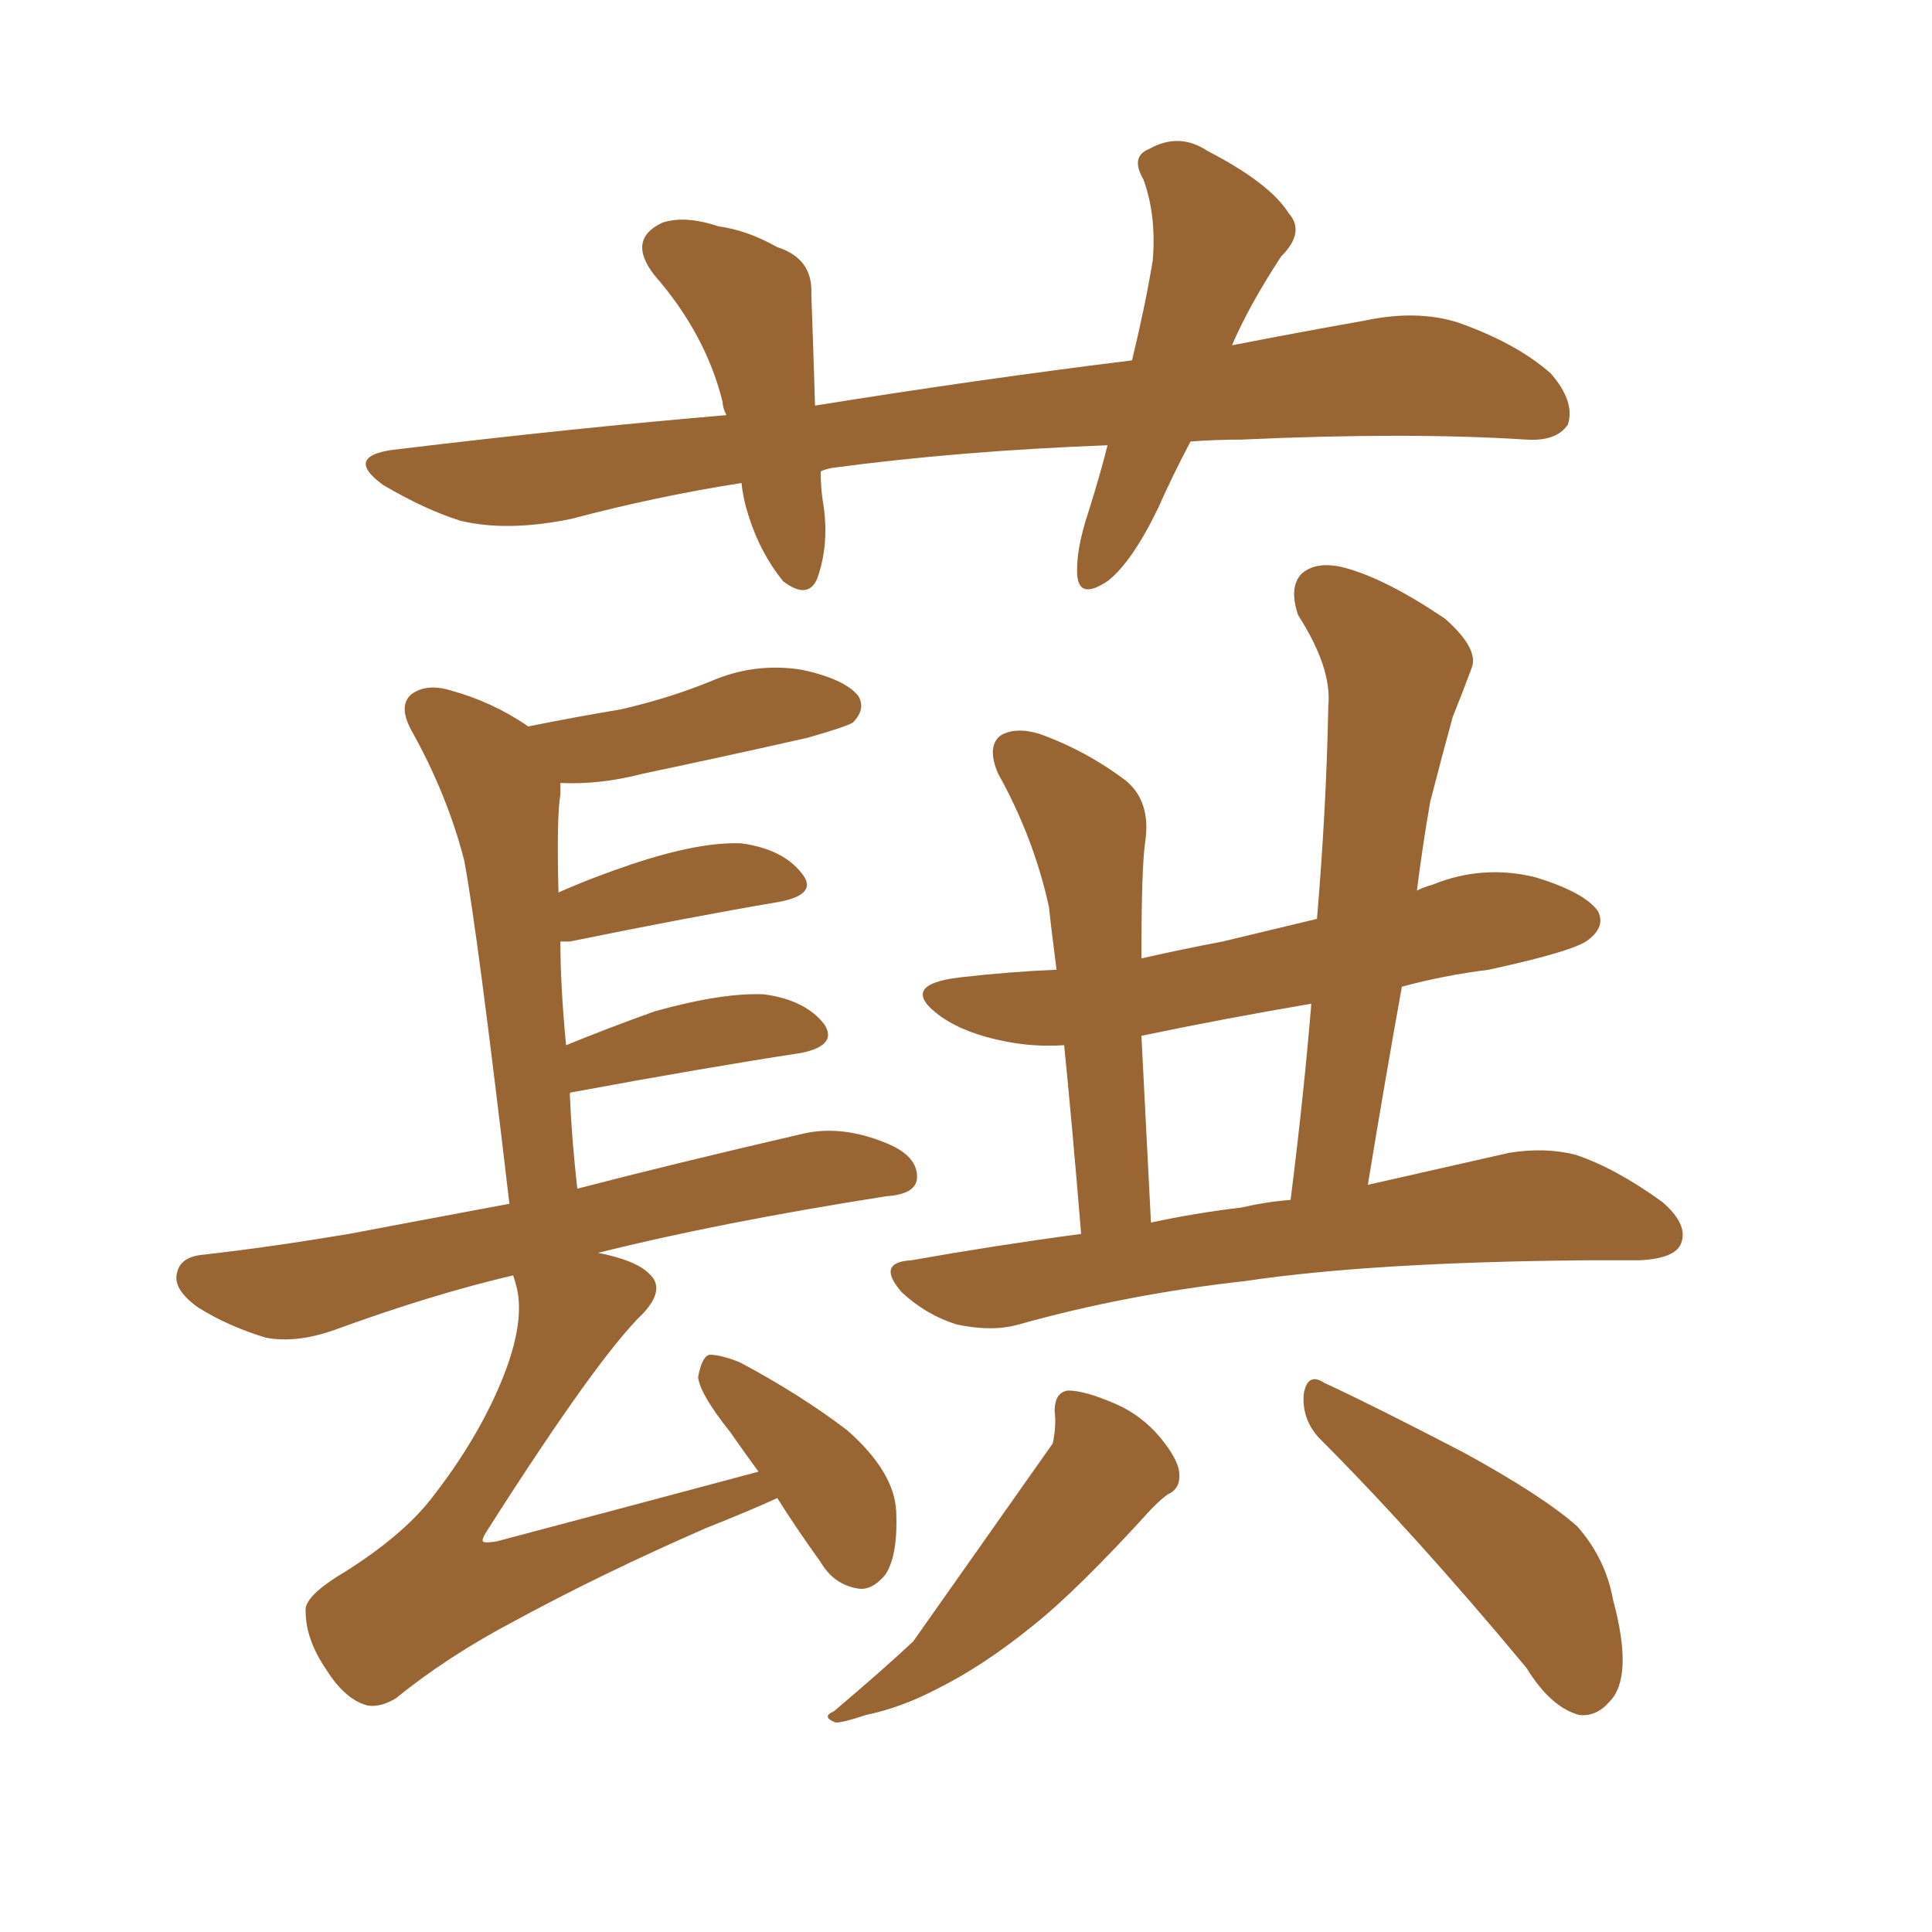 <svg xmlns="http://www.w3.org/2000/svg" xmlns:xlink="http://www.w3.org/1999/xlink" width="150" height="150"><path fill="#996633" padding="10" d="M60.35 116.31L60.35 116.31Q58.45 117.19 54.79 118.65L54.79 118.65Q46.73 122.17 39.99 125.83L39.99 125.83Q34.72 128.61 30.76 131.84L30.76 131.84Q29.59 132.57 28.56 132.42L28.56 132.42Q26.81 131.98 25.34 129.64L25.34 129.64Q23.73 127.29 23.73 125.10L23.73 125.10Q23.58 123.93 26.81 122.02L26.81 122.02Q31.20 119.24 33.40 116.46L33.40 116.46Q37.21 111.62 39.11 106.79L39.11 106.79Q40.72 102.69 40.14 100.05L40.14 100.05Q39.99 99.46 39.84 99.02L39.84 99.02Q33.54 100.49 25.93 103.27L25.93 103.27Q23.00 104.30 20.65 103.86L20.65 103.86Q17.72 102.98 15.38 101.51L15.38 101.51Q13.33 100.05 13.77 98.73L13.77 98.73Q14.06 97.56 15.82 97.41L15.82 97.41Q20.95 96.83 27.10 95.80L27.10 95.80Q30.18 95.21 39.55 93.46L39.55 93.46Q37.06 72.22 36.04 66.80L36.04 66.80Q34.72 61.67 31.93 56.69L31.93 56.69Q30.91 54.79 31.93 53.91L31.93 53.91Q33.11 53.03 35.01 53.61L35.01 53.61Q38.23 54.49 41.02 56.40L41.02 56.40Q44.68 55.66 48.19 55.08L48.19 55.08Q52.00 54.20 55.22 52.88L55.22 52.88Q58.59 51.42 62.26 52.00L62.26 52.00Q65.63 52.73 66.65 54.05L66.65 54.05Q67.24 55.08 66.21 56.10L66.21 56.10Q65.77 56.40 62.70 57.28L62.70 57.28Q56.25 58.74 49.95 60.06L49.95 60.06Q46.58 60.94 43.51 60.79L43.51 60.79Q43.51 61.08 43.51 61.67L43.51 61.67Q43.21 63.43 43.36 69.29L43.36 69.29Q46.00 68.12 49.07 67.09L49.07 67.09Q54.35 65.33 57.57 65.48L57.57 65.48Q60.79 65.92 62.26 67.82L62.26 67.82Q63.57 69.43 60.50 70.02L60.50 70.02Q53.61 71.19 44.24 73.10L44.24 73.10Q43.65 73.10 43.51 73.10L43.51 73.10Q43.51 76.61 43.95 81.15L43.95 81.15Q47.17 79.83 50.83 78.52L50.83 78.52Q56.10 77.05 59.33 77.20L59.33 77.20Q62.55 77.64 64.01 79.54L64.01 79.54Q65.04 81.15 62.26 81.74L62.26 81.74Q54.64 82.91 44.38 84.81L44.38 84.81Q44.24 84.81 44.24 84.96L44.24 84.96Q44.38 88.33 44.82 92.29L44.82 92.29Q52.15 90.38 62.26 88.04L62.26 88.04Q65.33 87.30 68.85 88.77L68.85 88.77Q71.34 89.79 71.19 91.55L71.19 91.55Q71.04 92.72 68.85 92.87L68.85 92.87Q55.81 94.92 46.44 97.27L46.44 97.27Q49.37 97.85 50.39 98.88L50.39 98.88Q51.71 100.05 49.95 101.95L49.95 101.95Q46.44 105.32 37.94 118.65L37.94 118.65Q37.35 119.53 37.50 119.68L37.50 119.68Q37.65 119.82 38.53 119.68L38.53 119.68Q49.07 116.89 58.89 114.26L58.89 114.26Q57.71 112.65 56.69 111.18L56.69 111.18Q54.35 108.25 54.20 106.93L54.20 106.93Q54.49 105.32 55.08 105.18L55.08 105.18Q55.96 105.18 57.42 105.76L57.42 105.76Q62.11 108.25 65.77 111.04L65.77 111.04Q69.43 114.26 69.58 117.33L69.58 117.33Q69.73 120.85 68.70 122.31L68.70 122.31Q67.68 123.49 66.65 123.34L66.65 123.34Q64.75 123.05 63.72 121.29L63.72 121.29Q61.82 118.65 60.35 116.31ZM83.94 95.80L83.94 95.80Q83.20 86.87 82.62 81.15L82.62 81.15Q80.27 81.30 78.08 80.86L78.08 80.86Q75 80.27 73.10 78.96L73.10 78.96Q69.58 76.46 74.56 75.88L74.56 75.88Q78.37 75.44 82.03 75.29L82.03 75.29Q81.59 71.92 81.45 70.46L81.45 70.46Q80.27 65.04 77.49 60.06L77.49 60.06Q76.61 58.01 77.64 57.13L77.64 57.13Q78.81 56.40 80.71 56.98L80.71 56.98Q84.38 58.30 87.45 60.64L87.45 60.64Q89.36 62.26 88.92 65.33L88.92 65.33Q88.62 67.24 88.62 74.41L88.62 74.41Q91.85 73.68 94.92 73.10L94.92 73.10Q98.58 72.22 102.25 71.34L102.25 71.34Q102.98 62.70 103.13 54.79L103.13 54.79Q103.42 51.86 100.78 47.75L100.78 47.75Q100.05 45.56 101.07 44.53L101.07 44.53Q102.25 43.51 104.44 44.09L104.44 44.09Q107.67 44.97 112.21 48.05L112.21 48.05Q114.84 50.39 114.26 51.86L114.26 51.86Q113.67 53.47 112.79 55.66L112.79 55.66Q112.06 58.30 111.04 62.26L111.04 62.26Q110.45 65.63 110.01 69.14L110.01 69.14Q110.60 68.85 111.18 68.70L111.18 68.70Q115.14 67.09 119.24 68.12L119.24 68.12Q123.05 69.29 124.07 70.75L124.07 70.75Q124.66 71.92 123.34 72.95L123.34 72.95Q122.31 73.83 115.58 75.29L115.58 75.29Q112.06 75.73 108.84 76.61L108.84 76.61Q107.52 83.94 106.20 91.99L106.20 91.99Q112.65 90.53 117.19 89.50L117.19 89.50Q119.97 89.06 122.31 89.65L122.31 89.65Q125.39 90.67 129.05 93.31L129.05 93.31Q131.10 95.07 130.52 96.53L130.52 96.53Q130.08 97.71 127.29 97.85L127.29 97.85Q125.39 97.85 123.05 97.85L123.05 97.85Q106.49 98.00 96.68 99.46L96.68 99.46Q87.45 100.49 79.10 102.83L79.10 102.83Q77.05 103.42 74.27 102.83L74.27 102.83Q71.92 102.10 70.02 100.34L70.02 100.34Q67.97 98.00 70.75 97.85L70.75 97.85Q77.34 96.68 83.94 95.80ZM96.39 93.75L96.39 93.75Q98.29 93.31 100.20 93.16L100.20 93.16Q101.22 85.11 101.81 77.93L101.81 77.93Q94.92 79.10 88.62 80.42L88.62 80.42Q88.92 86.43 89.36 94.92L89.36 94.92Q92.72 94.19 96.39 93.75ZM102.39 111.62L102.39 111.62Q101.07 110.16 101.22 108.25L101.22 108.25Q101.51 106.49 102.83 107.37L102.83 107.37Q106.64 109.13 113.67 112.79L113.67 112.79Q119.82 116.16 122.46 118.51L122.46 118.51Q124.66 121.00 125.24 124.22L125.24 124.22Q126.86 130.22 124.95 132.13L124.95 132.13Q123.93 133.30 122.61 133.15L122.61 133.15Q120.41 132.57 118.51 129.49L118.51 129.49Q109.86 119.09 102.39 111.62ZM92.43 34.28L92.43 34.28Q90.97 37.06 89.94 39.40L89.94 39.40Q87.89 43.65 85.99 45.12L85.99 45.12Q83.79 46.58 83.64 44.68L83.64 44.68Q83.50 42.77 84.52 39.70L84.52 39.70Q85.40 36.91 85.99 34.57L85.99 34.57Q74.41 35.01 64.60 36.33L64.60 36.33Q63.87 36.47 63.72 36.62L63.72 36.62Q63.72 37.79 63.87 38.82L63.87 38.82Q64.45 42.19 63.43 44.97L63.43 44.97Q62.70 46.58 60.79 45.12L60.79 45.12Q59.03 42.92 58.15 40.14L58.15 40.14Q57.71 38.82 57.57 37.50L57.57 37.50Q50.98 38.53 44.38 40.28L44.38 40.28Q39.40 41.31 35.74 40.43L35.74 40.43Q32.96 39.55 29.74 37.65L29.74 37.65Q26.51 35.30 31.05 34.86L31.05 34.86Q44.38 33.25 56.40 32.23L56.40 32.23Q56.10 31.64 56.10 31.20L56.10 31.20Q54.79 25.93 50.83 21.39L50.83 21.39Q48.63 18.60 51.42 17.29L51.42 17.29Q53.17 16.70 55.81 17.58L55.81 17.58Q58.01 17.87 60.35 19.19L60.35 19.19Q63.13 20.07 62.99 22.85L62.99 22.85Q63.13 26.51 63.28 31.49L63.28 31.49Q76.03 29.44 87.89 27.98L87.89 27.98Q88.92 23.73 89.50 20.21L89.50 20.21Q89.79 16.70 88.77 13.92L88.77 13.92Q87.74 12.16 89.21 11.57L89.21 11.57Q91.55 10.25 93.75 11.72L93.75 11.72Q98.58 14.21 100.05 16.55L100.05 16.55Q101.37 18.02 99.46 19.92L99.46 19.92Q96.97 23.73 95.65 26.81L95.65 26.81Q100.93 25.78 105.91 24.90L105.91 24.90Q110.01 24.02 113.23 25.05L113.23 25.05Q117.77 26.66 120.41 29.00L120.41 29.00Q122.31 31.20 121.73 32.96L121.73 32.96Q120.85 34.28 118.51 34.13L118.51 34.13Q109.28 33.54 96.39 34.13L96.39 34.13Q94.34 34.13 92.43 34.28ZM70.90 127.44L81.74 112.06L81.74 112.06Q82.03 110.60 81.88 109.57L81.88 109.57Q81.88 108.11 82.91 107.96L82.91 107.96Q84.23 107.96 86.57 108.98L86.57 108.98Q88.62 109.86 90.09 111.62L90.09 111.62Q91.41 113.23 91.55 114.26L91.55 114.26Q91.70 115.58 90.67 116.02L90.67 116.02Q90.23 116.31 89.36 117.19L89.36 117.19Q83.64 123.49 80.13 126.27L80.13 126.27Q76.32 129.35 72.80 131.10L72.80 131.10Q70.02 132.57 67.24 133.15L67.24 133.15Q65.48 133.74 64.89 133.74L64.89 133.74Q63.72 133.30 64.75 132.86L64.75 132.86Q68.55 129.64 70.90 127.44L70.90 127.44Z"/></svg>